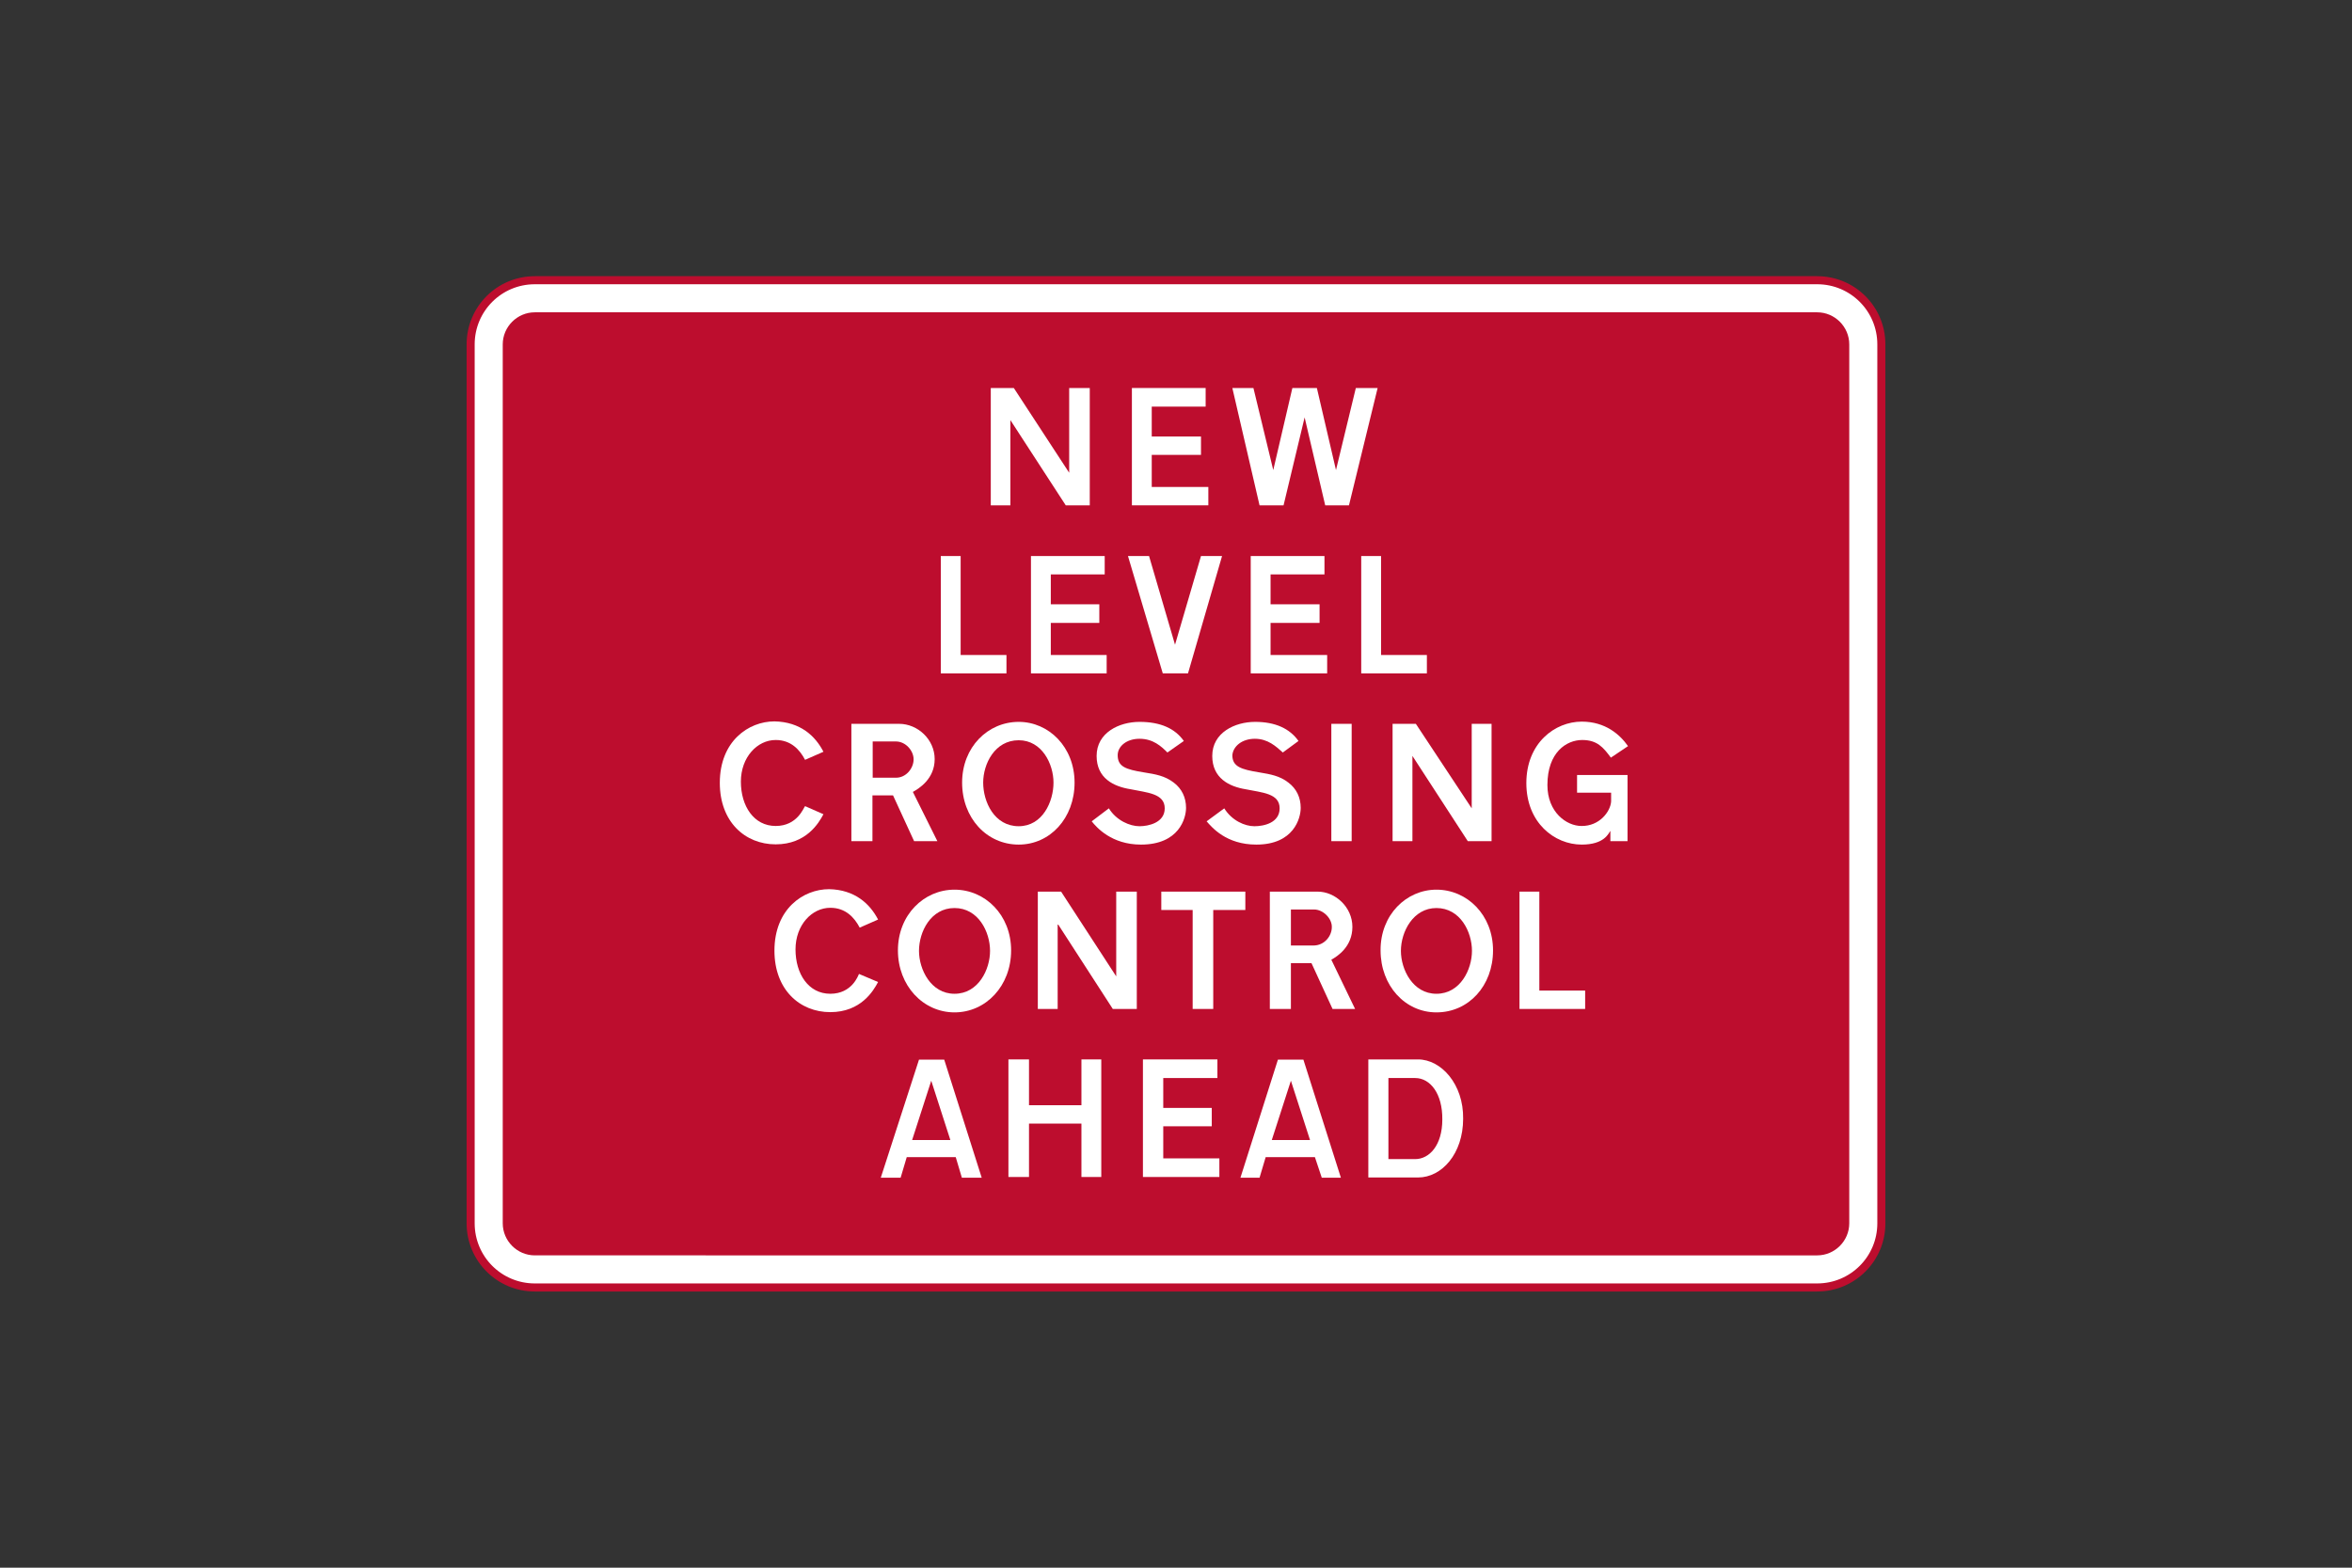 <?xml version="1.0" encoding="utf-8"?>
<!-- Generator: Adobe Illustrator 26.0.2, SVG Export Plug-In . SVG Version: 6.00 Build 0)  -->
<svg version="1.1" id="Layer_1" xmlns="http://www.w3.org/2000/svg" xmlns:xlink="http://www.w3.org/1999/xlink" x="0px" y="0px"
	 viewBox="0 0 960 640" style="enable-background:new 0 0 960 640;" xml:space="preserve">
<rect x="0" y="0" width="960" height="640" fill="#333333" stroke="none"/>
<style type="text/css">
	.st0{fill-rule:evenodd;clip-rule:evenodd;fill:#FFFFFF;stroke:#BD0D2E;stroke-width:3.29;stroke-miterlimit:10;}
	.st1{fill-rule:evenodd;clip-rule:evenodd;fill:#BD0D2E;}
	.st2{fill-rule:evenodd;clip-rule:evenodd;fill:#FFFFFF;}
</style>
<g>
	<path class="st0" d="M741.7,525.6c14.5,0,26.2-11.7,26.2-26.2l0,0V140.6l0,0c0-14.5-11.7-26.2-26.2-26.2l0,0H218.3l0,0
		c-14.5,0-26.2,11.7-26.2,26.2l0,0v358.8l0,0c0,14.5,11.7,26.2,26.2,26.2l0,0H741.7L741.7,525.6z"/>
	<path class="st1" d="M741.7,512.5L741.7,512.5c7.2,0,13.1-5.9,13.1-13.1V140.6c0-7.2-5.9-13.1-13.1-13.1H218.3
		c-7.2,0-13.1,5.9-13.1,13.1v358.8c0,7.2,5.9,13.1,13.1,13.1H741.7z"/>
	<path class="st2" d="M387.9,465.4h-15.6l7.8-24.2L387.9,465.4z M380.4,472.4h-10.3l-2.5,8.4h-8.1l15.6-48.2h10.3l15.3,48.2h-8.1
		l-2.5-8.4H380.4z"/>
	<path class="st2" d="M577.6,440.1h-10.9v33.1h10.9l0,0c5.8,0,11.1-5.6,11.1-16.2C588.8,446.5,583.8,440.1,577.6,440.1L577.6,440.1z
		 M578.8,432.5h-20.3v48.2h20.3l0,0c9.7,0,18.4-9.7,18.4-24C597.4,442.6,588.2,432.5,578.8,432.5L578.8,432.5z"/>
	<polygon class="st2" points="432.8,451.2 441.4,451.2 441.4,432.5 449.5,432.5 449.5,480.5 441.4,480.5 441.4,458.7 420,458.7 
		420,480.5 411.6,480.5 411.6,432.5 420,432.5 420,451.2 427.8,451.2 	"/>
	<polygon class="st2" points="481.3,432.5 466.5,432.5 466.5,480.5 497.7,480.5 497.7,472.9 474.8,472.9 474.8,459.8 494.6,459.8 
		494.6,452.3 474.8,452.3 474.8,440.1 496.9,440.1 496.9,432.5 491.8,432.5 	"/>
	<path class="st2" d="M534.7,465.4h-15.6l7.8-24.2L534.7,465.4z M526.9,472.4h-10.3l-2.5,8.4h-7.8l15.3-48.2H532l15.3,48.2h-7.8
		l-2.8-8.4H526.9z"/>
	<path class="st2" d="M336.1,306.9l-7.5,3.3l0,0c-2.2-4.2-5.8-8.1-12-8.1c-7.5,0-14.2,7-14.2,17s5.3,18.1,14.2,18.1s11.4-7.5,12-8.1
		l0,0l7.5,3.3l0,0c-1.9,3.6-7,12.3-19.5,12.3c-12.5,0-22.8-9.2-22.8-25.1c0-17,11.7-25.1,22.3-25.1
		C326.7,294.7,332.8,300.5,336.1,306.9L336.1,306.9z"/>
	<path class="st2" d="M657.6,327.2v-3.6h-13.9v-7.2h20.6v27h-7v-4.2l0,0c-0.8,1.1-2.5,5.6-11.7,5.6c-11.1,0-22.6-8.9-22.6-25.1
		c0-16.4,11.7-25.1,22.6-25.1c9.7,0,15.6,5.3,18.9,10l0,0l-7,4.7l0,0c-3.1-4.2-5.6-7.2-11.7-7.2c-6.4,0-14.2,5-14.2,18.4l0,0
		c0,11.1,7.8,16.7,13.9,16.7C652.8,337.3,657.3,331.4,657.6,327.2L657.6,327.2z"/>
	<polygon class="st2" points="543.4,295.5 551.7,295.5 551.7,343.4 543.4,343.4 	"/>
	<path class="st2" d="M415.8,294.7c12.3,0,22.8,10.3,22.8,24.8c0,14.5-10,25.3-22.8,25.3l0,0c-13.1,0-23.1-10.9-23.1-25.3
		C392.7,305,403.2,294.7,415.8,294.7L415.8,294.7z M415.8,302.2c9.5,0,14.2,9.7,14.2,17.3c0,7.8-4.5,17.8-14.2,17.8l0,0
		c-10,0-14.5-10-14.5-17.8C401.3,311.9,406,302.2,415.8,302.2L415.8,302.2z"/>
	<path class="st2" d="M365.7,302.7h-9.5v14.8h9.5l0,0c4.2,0,7.2-3.9,7.2-7.5C372.9,306.4,369.6,302.7,365.7,302.7L365.7,302.7z
		 M367,295.5h-19.5v47.9h8.6v-18.7h8.4l8.6,18.7h9.5l-10-20.1l0,0c2.5-1.4,8.9-5.3,8.9-13.4C381.5,301.9,374.6,295.5,367,295.5
		L367,295.5z"/>
	<path class="st2" d="M483.2,302.5l-6.7,4.7l0,0c-2.5-2.5-5.8-5.6-11.4-5.6c-5.3,0-8.9,3.1-8.9,6.7c0,4.7,3.3,5.8,10.6,7
		c5,0.8,8.6,1.4,12.3,4.2c3.3,2.5,5,6.1,5,10.3s-2.8,15-18.4,15c-12,0-18.1-7-20.1-9.5l0,0l7-5.3l0,0c3.1,5,8.6,7.3,12.5,7.3
		c3.6,0,10.3-1.4,10.3-7.3c0-6.1-7.2-6.4-13.9-7.8c-7-1.1-13.9-4.5-13.9-13.6c0-9.5,9.2-13.9,17.5-13.9
		C473.7,294.7,479.6,297.4,483.2,302.5L483.2,302.5z"/>
	<path class="st2" d="M530,302.5l-6.4,4.7l0,0c-2.8-2.5-6.1-5.6-11.4-5.6c-5.3,0-8.9,3.1-9.2,6.7c0,4.7,3.6,5.8,10.9,7
		c4.7,0.8,8.4,1.4,12,4.2c3.3,2.5,5,6.1,5,10.3s-2.8,15-18.1,15c-12.3,0-18.1-7-20.3-9.5l0,0l7.2-5.3l0,0c3.1,5,8.4,7.3,12.3,7.3
		s10.3-1.4,10.3-7.3c0-6.1-7-6.4-13.9-7.8c-6.7-1.1-13.6-4.5-13.6-13.6c0-9.5,9.2-13.9,17.5-13.9C520.5,294.7,526.4,297.4,530,302.5
		L530,302.5z"/>
	<polygon class="st2" points="608.8,320.6 608.8,295.5 600.7,295.5 600.7,330 577.9,295.5 568.4,295.5 568.4,343.4 576.5,343.4 
		576.5,308.6 599.1,343.4 608.8,343.4 608.8,329.2 	"/>
	<polygon class="st2" points="476.8,158.4 462,158.4 462,206.3 493.2,206.3 493.2,198.8 470.1,198.8 470.1,185.7 490.2,185.7 
		490.2,178.2 470.1,178.2 470.1,166 492.1,166 492.1,158.4 487.1,158.4 	"/>
	<polygon class="st2" points="444.8,183.5 444.8,158.4 436.4,158.4 436.4,193 413.8,158.4 404.4,158.4 404.4,206.3 412.4,206.3 
		412.4,171.5 435,206.3 444.8,206.3 444.8,192.1 	"/>
	<polygon class="st2" points="531.1,158.4 527.5,158.4 519.7,191.9 511.6,158.4 503,158.4 514.1,206.3 523.9,206.3 532.5,170.4 
		540.9,206.3 550.6,206.3 562.3,158.4 553.4,158.4 545.3,191.9 537.5,158.4 533.3,158.4 	"/>
	<polygon class="st2" points="392.1,244 392.1,227 384,227 384,274.9 410.8,274.9 410.8,267.4 392.1,267.4 392.1,249.8 	"/>
	<polygon class="st2" points="479.3,274.9 474.6,274.9 460.4,227 469,227 479.6,263.2 490.2,227 498.8,227 484.9,274.9 481,274.9 	
		"/>
	<polygon class="st2" points="435.6,227 420.8,227 420.8,274.9 451.7,274.9 451.7,267.4 428.9,267.4 428.9,254.3 448.7,254.3 
		448.7,246.7 428.9,246.7 428.9,234.5 450.9,234.5 450.9,227 445.9,227 	"/>
	<polygon class="st2" points="525.3,227 510.5,227 510.5,274.9 541.7,274.9 541.7,267.4 518.6,267.4 518.6,254.3 538.6,254.3 
		538.6,246.7 518.6,246.7 518.6,234.5 540.6,234.5 540.6,227 535.6,227 	"/>
	<polygon class="st2" points="563.7,244 563.7,227 555.6,227 555.6,274.9 582.4,274.9 582.4,267.4 563.7,267.4 563.7,249.8 	"/>
	<polygon class="st2" points="491.6,411.9 495.2,411.9 495.2,371.5 508.3,371.5 508.3,364 474,364 474,371.5 486.8,371.5 
		486.8,411.9 490.4,411.9 	"/>
	<path class="st2" d="M358.4,375.4l-7.5,3.3l0,0c-2.2-4.2-5.8-8.1-12-8.1c-7.5,0-14.2,7-14.2,17s5.3,18.1,14.2,18.1
		s11.4-7.5,11.7-8.1l0,0l7.8,3.3l0,0c-1.9,3.6-7,12.3-19.5,12.3c-12.5,0-22.8-9.2-22.8-25.1c0-17,11.7-25.1,22.3-25.1
		C348.9,363.2,355.1,369,358.4,375.4L358.4,375.4z"/>
	<path class="st2" d="M389.6,363.2c12.5,0,23.1,10.3,23.1,24.8c0,14.5-10.3,25.3-23.1,25.3l0,0c-12.8,0-23.1-10.9-23.1-25.3
		C366.5,373.5,377.1,363.2,389.6,363.2L389.6,363.2z M389.6,370.7c9.7,0,14.5,9.7,14.5,17.5c0,7.5-4.7,17.5-14.5,17.5l0,0
		c-9.7,0-14.5-10-14.5-17.5C375.1,380.4,379.9,370.7,389.6,370.7L389.6,370.7z"/>
	<polygon class="st2" points="464,389.1 464,364 455.6,364 455.6,398.6 433.1,364 423.6,364 423.6,411.9 431.7,411.9 431.7,377.1 
		454.2,411.9 464,411.9 464,397.7 	"/>
	<path class="st2" d="M586.3,363.2c12.5,0,23.1,10.3,23.1,24.8c0,14.5-10,25.3-23.1,25.3l0,0c-12.8,0-22.8-10.9-22.8-25.3
		C563.4,373.5,574,363.2,586.3,363.2L586.3,363.2z M586.3,370.7c9.7,0,14.5,9.7,14.5,17.5c0,7.5-4.7,17.5-14.5,17.5l0,0
		c-9.7,0-14.5-10-14.5-17.5C571.8,380.4,576.8,370.7,586.3,370.7L586.3,370.7z"/>
	<path class="st2" d="M536.4,371.3h-9.5V386h9.2l0,0c4.5,0,7.5-3.9,7.5-7.5C543.7,374.9,540,371.3,536.4,371.3L536.4,371.3z
		 M537.8,364h-19.5v47.9h8.6v-18.7h8.4l8.6,18.7h9.2l-9.7-20.1l0,0c2.5-1.4,8.6-5.3,8.6-13.4S545,364,537.8,364L537.8,364z"/>
	<polygon class="st2" points="628.3,381 628.3,364 620.2,364 620.2,411.9 647,411.9 647,404.4 628.3,404.4 628.3,386.9 	"/>
</g>
</svg>
